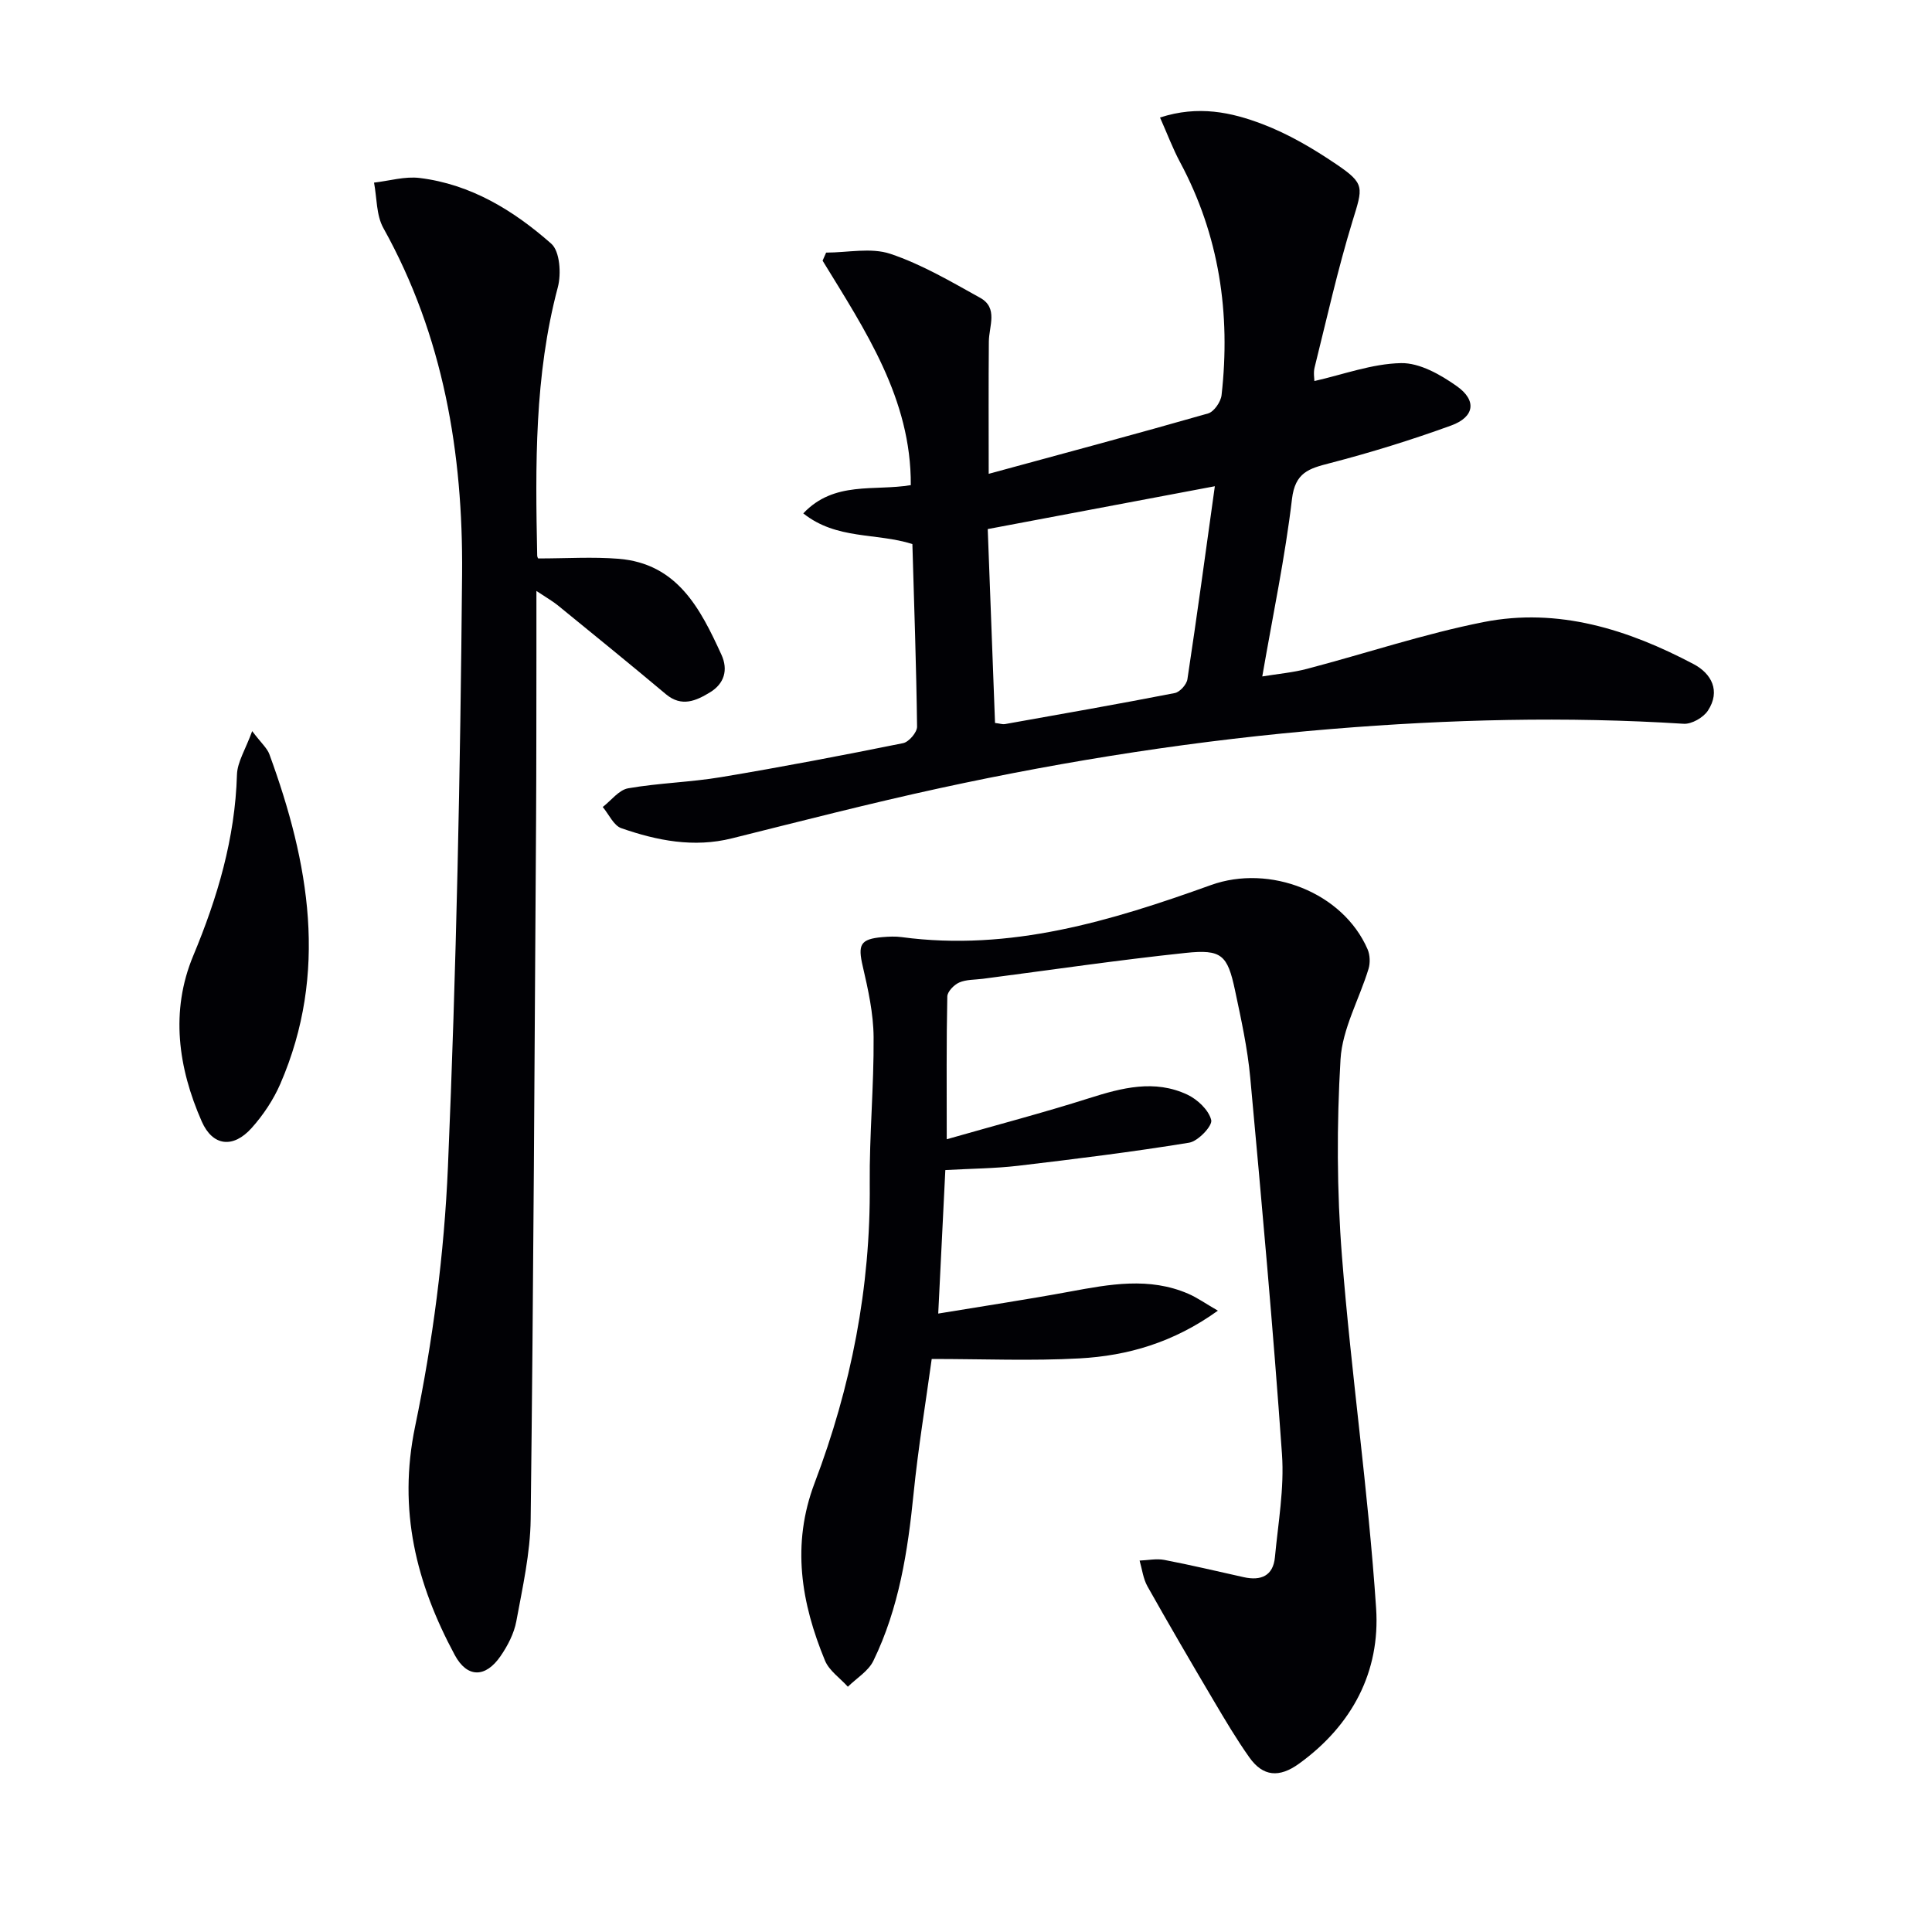 <svg enable-background="new 0 0 400 400" viewBox="0 0 400 400" xmlns="http://www.w3.org/2000/svg"><g fill="#010105"><path d="m188.9 112.64c-7.47-2.38-15.67-.84-22.59-6.35 6.41-6.78 14.67-4.57 22.26-5.85.11-17.88-9.44-32.04-18.26-46.47.24-.56.49-1.11.73-1.67 4.46 0 9.28-1.09 13.29.25 6.49 2.17 12.55 5.75 18.59 9.1 3.79 2.1 1.84 5.86 1.81 9.05-.08 8.88-.03 17.77-.03 27.4 15.45-4.21 30.47-8.22 45.42-12.5 1.22-.35 2.63-2.39 2.79-3.78 1.91-16.91-.47-33.09-8.59-48.24-1.52-2.84-2.65-5.88-4.15-9.25 7.94-2.58 14.79-1.08 21.22 1.37 5.36 2.04 10.46 5.04 15.23 8.27 6.08 4.11 5.55 4.8 3.39 11.85-3.05 9.96-5.32 20.16-7.84 30.28-.27 1.08-.04 2.29-.04 2.79 5.95-1.34 11.92-3.59 17.93-3.71 3.86-.08 8.2 2.39 11.57 4.78 4.18 2.96 3.65 6.38-1.19 8.14-8.24 2.99-16.65 5.6-25.14 7.8-4.3 1.11-7.16 1.91-7.81 7.42-1.42 12.01-3.93 23.89-6.15 36.73 3.35-.55 6.39-.81 9.29-1.58 12.19-3.2 24.21-7.24 36.54-9.68 15.44-3.05 29.89 1.53 43.48 8.71 3.69 1.95 5.62 5.56 2.96 9.62-.94 1.44-3.38 2.84-5.03 2.73-24.3-1.54-48.53-.92-72.79 1.07-27.37 2.24-54.41 6.44-81.21 12.26-14.42 3.13-28.72 6.82-43.04 10.39-7.92 1.98-15.5.47-22.9-2.1-1.6-.56-2.58-2.88-3.85-4.39 1.74-1.34 3.34-3.53 5.26-3.87 6.37-1.11 12.91-1.25 19.28-2.32 12.59-2.1 25.13-4.5 37.65-7.03 1.19-.24 2.9-2.24 2.89-3.41-.16-12.63-.61-25.24-.97-37.81zm62.62-11.97c-16.18 3.05-31.42 5.93-47.02 8.87.51 13.48 1.01 26.83 1.51 40.14 1.07.13 1.58.32 2.03.24 11.74-2.09 23.48-4.15 35.18-6.43 1.05-.2 2.45-1.76 2.62-2.85 1.98-13.08 3.76-26.19 5.68-39.97z"/><path d="m196.01 235.87c10.45-2.99 20.05-5.5 29.48-8.5 6.8-2.16 13.55-3.92 20.33-.74 2.11.99 4.45 3.2 4.95 5.27.29 1.19-2.72 4.38-4.57 4.68-11.75 1.92-23.58 3.38-35.41 4.78-4.76.56-9.59.58-15.07.89-.47 9.41-.93 18.77-1.47 29.71 9.48-1.57 18.4-2.91 27.27-4.55 8.22-1.52 16.4-3.05 24.48.44 1.88.81 3.58 2.03 6.15 3.51-9.18 6.6-18.66 9.33-28.63 9.88-9.91.55-19.86.12-30.62.12-1.27 9.23-2.81 18.5-3.75 27.84-1.2 11.97-3.02 23.75-8.33 34.66-1.04 2.14-3.48 3.59-5.28 5.36-1.61-1.79-3.86-3.31-4.73-5.4-4.94-11.96-6.98-24.05-2.15-36.79 7.55-19.89 11.61-40.49 11.41-61.9-.09-10.14.88-20.28.8-30.42-.04-4.89-1.13-9.83-2.24-14.62-1.05-4.5-.55-5.67 4.06-6.07 1.32-.11 2.69-.18 3.99 0 22.46 3.01 43.38-3.35 64.04-10.78 12.15-4.37 27.3 1.5 32.42 13.29.51 1.18.57 2.83.2 4.06-1.91 6.27-5.42 12.4-5.8 18.73-.8 13.55-.77 27.26.3 40.8 1.91 24.33 5.45 48.53 7.07 72.87.87 13.07-4.93 24.19-15.96 32.16-4.08 2.95-7.45 2.69-10.27-1.28-2.68-3.78-5.05-7.79-7.41-11.78-4.64-7.84-9.23-15.71-13.7-23.65-.89-1.59-1.11-3.55-1.63-5.34 1.7-.06 3.47-.45 5.1-.14 5.52 1.06 10.98 2.36 16.47 3.58 3.55.79 6.09-.27 6.45-4.14.67-7.1 1.96-14.29 1.46-21.33-1.83-26.01-4.18-51.99-6.57-77.96-.56-6.09-1.89-12.12-3.16-18.11-1.55-7.29-2.77-8.5-10.22-7.71-14.03 1.48-28 3.54-41.99 5.36-1.65.21-3.43.13-4.89.77-1.07.47-2.44 1.88-2.46 2.89-.2 9.31-.12 18.62-.12 29.56z"/><path d="m111.42 115.62c5.87 0 11.3-.36 16.65.07 12.18.99 16.93 10.32 21.29 19.85 1.45 3.16.58 6.01-2.34 7.79-2.86 1.74-5.87 3.15-9.16.39-7.39-6.21-14.89-12.29-22.37-18.39-1.09-.88-2.33-1.58-4.43-2.98 0 4.93.01 8.86 0 12.79-.02 11.5 0 22.99-.07 34.49-.31 48.29-.54 96.59-1.12 144.88-.08 7.07-1.68 14.15-2.97 21.15-.47 2.53-1.78 5.06-3.26 7.21-3.13 4.56-6.93 4.54-9.49-.22-7.96-14.81-11.81-29.98-8.21-47.3 3.67-17.64 6.03-35.76 6.8-53.77 1.74-40.88 2.57-81.82 2.93-122.73.22-24.98-3.86-49.31-16.3-71.64-1.48-2.66-1.33-6.24-1.93-9.4 3.15-.36 6.39-1.34 9.45-.96 10.61 1.3 19.47 6.74 27.25 13.61 1.78 1.57 2.09 6.24 1.35 9.02-4.86 18.28-4.65 36.88-4.27 55.53 0 .31.2.62.2.61z"/><path d="m52.21 151.37c1.9 2.51 3.1 3.52 3.57 4.81 8.23 22.49 12.25 45.19 2.25 68.24-1.43 3.29-3.54 6.45-5.94 9.13-3.8 4.24-8.05 3.79-10.32-1.36-4.89-11.12-6.55-22.84-1.76-34.32 5.04-12.09 8.66-24.31 9.05-37.48.08-2.64 1.78-5.23 3.15-9.02z"/></g></svg>